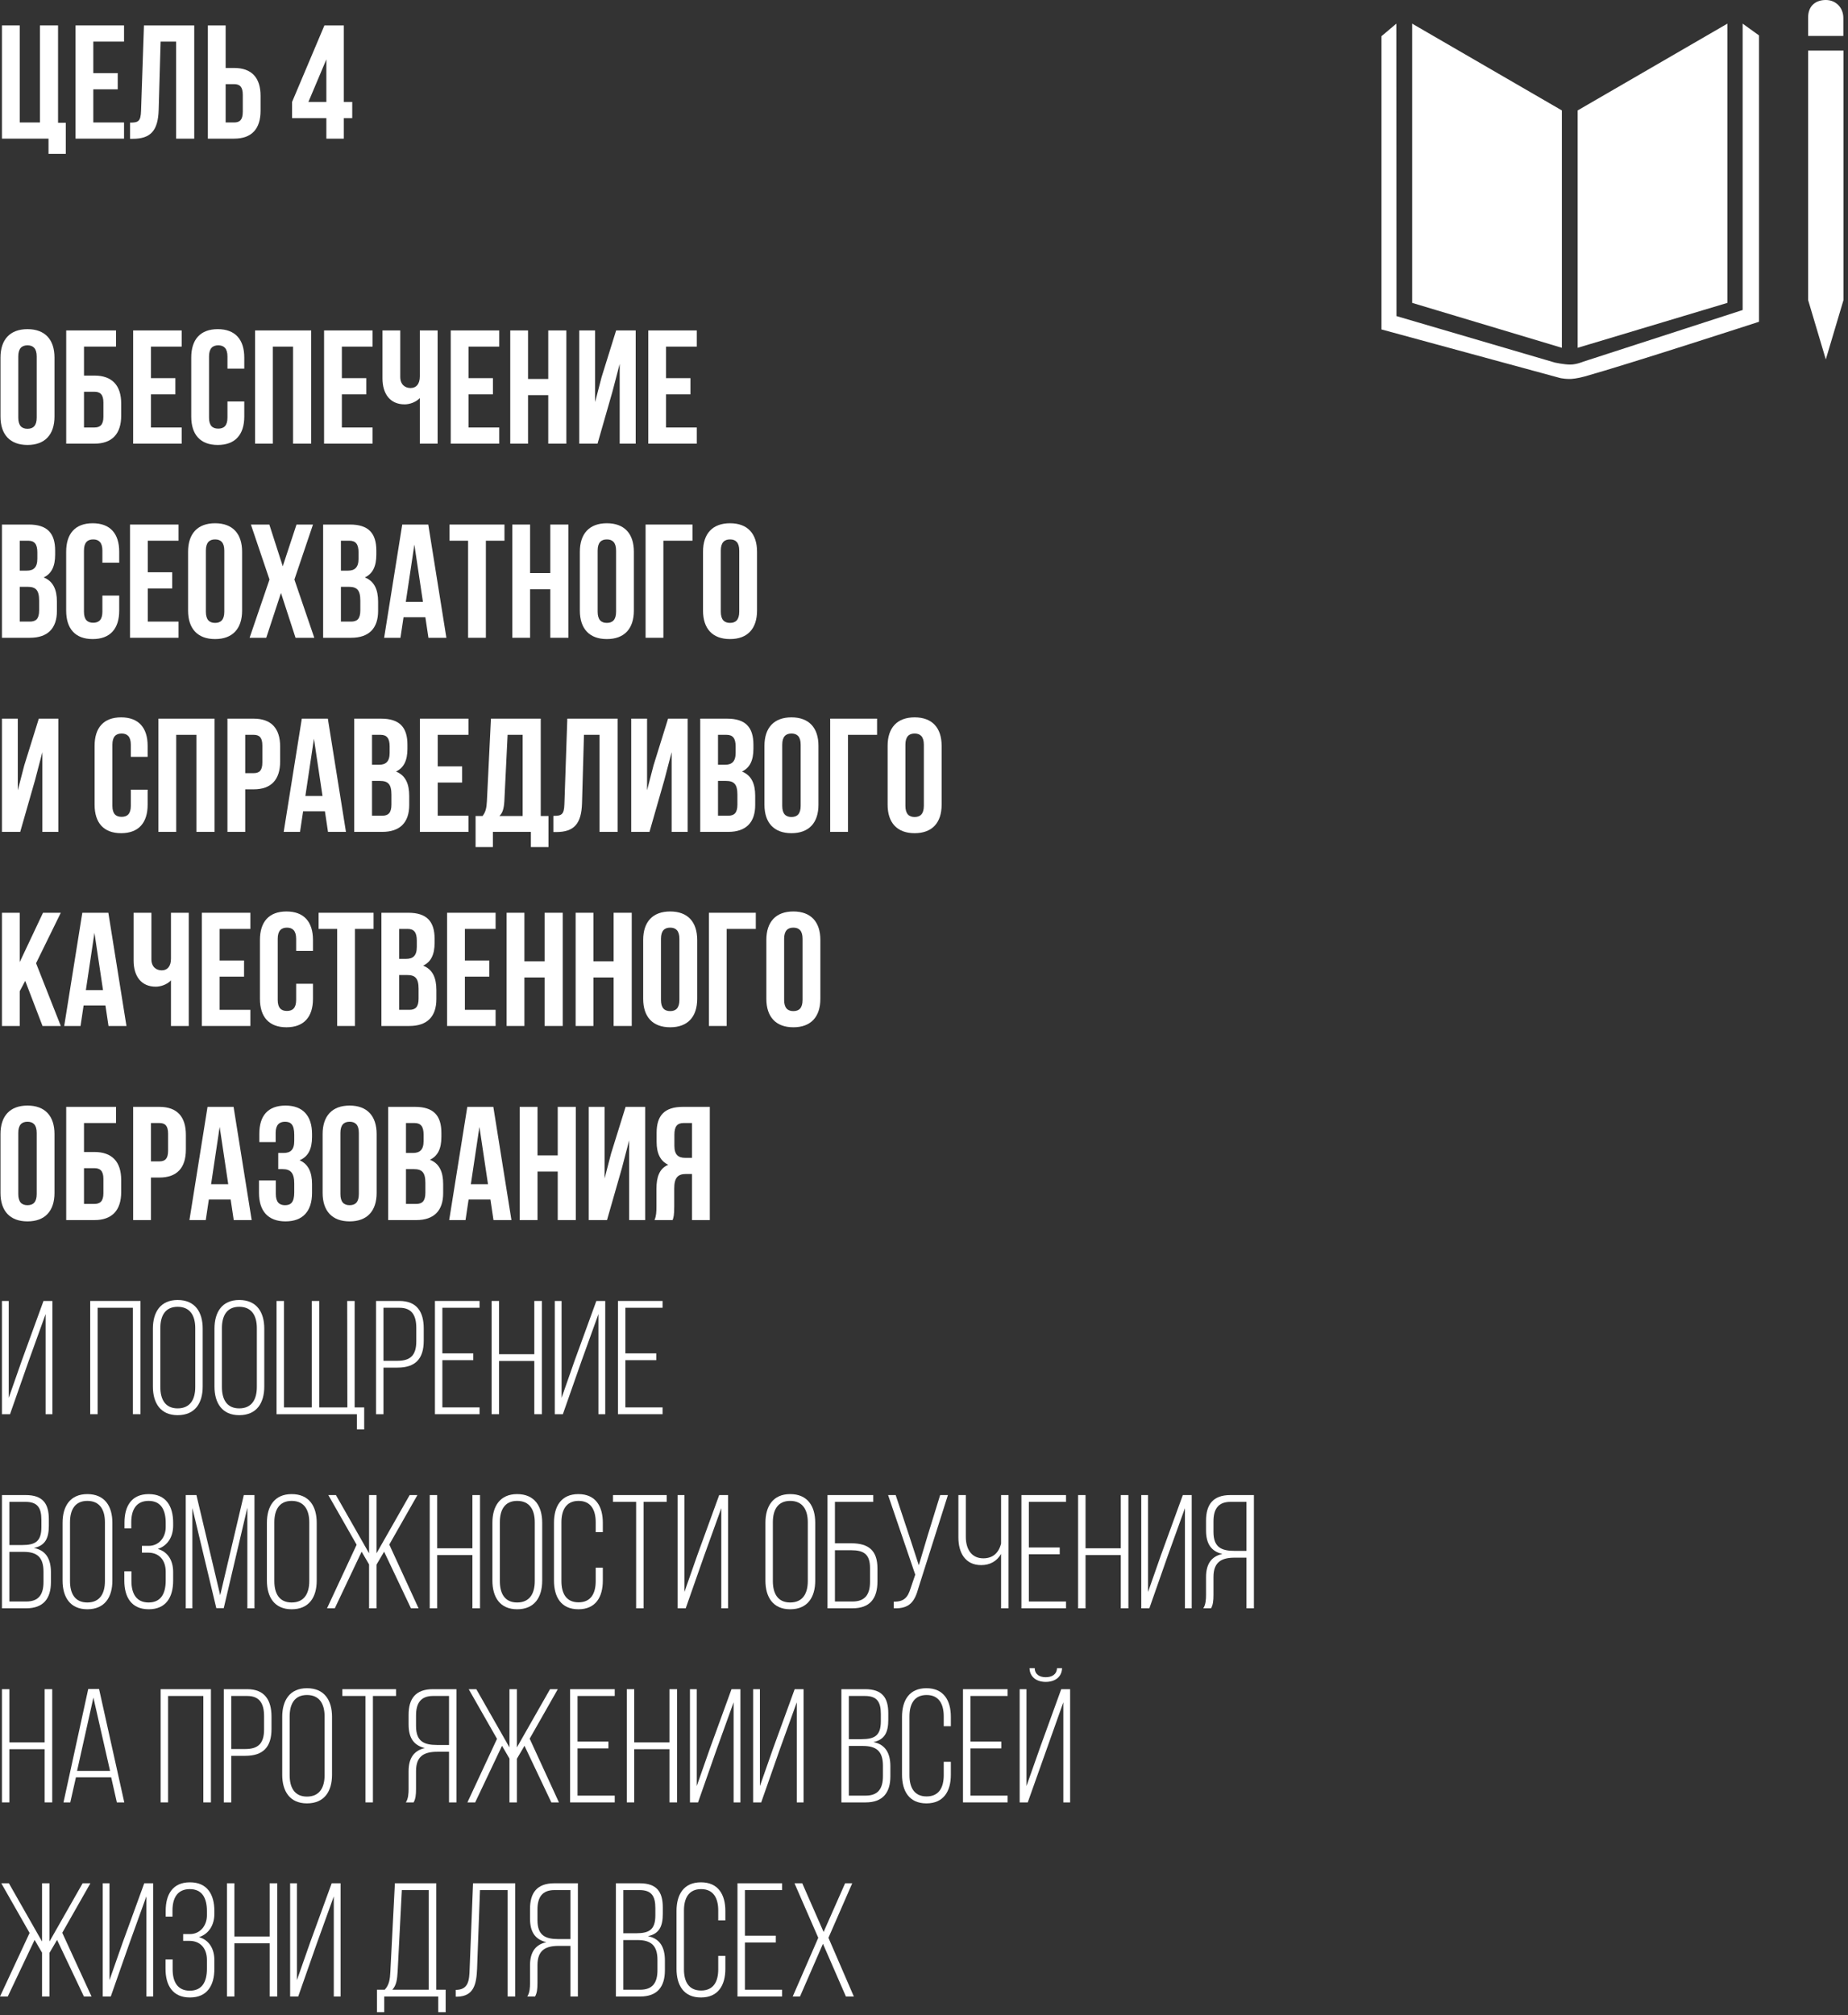 <?xml version="1.0" encoding="UTF-8"?> <svg xmlns="http://www.w3.org/2000/svg" width="400" height="436" viewBox="0 0 400 436" fill="none"><rect x="0" y="0" width="400" height="436" fill="#333333" stroke="none"/> <path d="M0.42 30H10.5V33.29H14.245V26.57H12.565V5.5H8.645V26.5H4.27V5.5H0.42V30Z" fill="white"></path> <path d="M20.198 9H26.848V5.5H16.348V30H26.848V26.5H20.198V19.325H25.483V15.825H20.198V9Z" fill="white"></path> <path d="M28.148 30.035H28.744C32.593 30.035 34.203 28.285 34.343 23.805L34.764 9H38.123V30H42.044V5.5H31.159L30.529 24.015C30.459 26.29 29.898 26.535 28.148 26.535V30.035Z" fill="white"></path> <path d="M50.66 30C54.51 30 56.4 27.865 56.4 23.945V20.76C56.4 16.84 54.51 14.705 50.66 14.705H48.84V5.5H44.99V30H50.66ZM48.84 26.5V18.205H50.66C51.885 18.205 52.55 18.765 52.55 20.515V24.19C52.55 25.94 51.885 26.5 50.66 26.5H48.84Z" fill="white"></path> <path d="M63.221 25.555H70.641V30H74.421V25.555H76.241V22.055H74.421V5.5H70.221L63.221 22.055V25.555ZM66.756 22.055L70.641 12.85V22.055H66.756Z" fill="white"></path> <path d="M3.955 77.135C3.955 75.385 4.725 74.72 5.95 74.72C7.175 74.72 7.945 75.385 7.945 77.135V90.365C7.945 92.115 7.175 92.78 5.95 92.78C4.725 92.78 3.955 92.115 3.955 90.365V77.135ZM0.105 90.12C0.105 94.04 2.17 96.28 5.95 96.28C9.73 96.28 11.795 94.04 11.795 90.12V77.38C11.795 73.46 9.73 71.22 5.95 71.22C2.17 71.22 0.105 73.46 0.105 77.38V90.12Z" fill="white"></path> <path d="M20.422 96C24.272 96 26.232 93.865 26.232 89.945V87.32C26.232 83.4 24.272 81.265 20.422 81.265H18.182V75H25.112V71.5H14.332V96H20.422ZM18.182 92.5V84.765H20.422C21.647 84.765 22.382 85.325 22.382 87.075V90.19C22.382 91.94 21.647 92.5 20.422 92.5H18.182Z" fill="white"></path> <path d="M32.673 75H39.323V71.5H28.823V96H39.323V92.5H32.673V85.325H37.958V81.825H32.673V75Z" fill="white"></path> <path d="M49.234 86.865V90.365C49.234 92.115 48.464 92.745 47.239 92.745C46.014 92.745 45.244 92.115 45.244 90.365V77.135C45.244 75.385 46.014 74.72 47.239 74.72C48.464 74.72 49.234 75.385 49.234 77.135V79.76H52.874V77.38C52.874 73.46 50.914 71.22 47.134 71.22C43.354 71.22 41.394 73.46 41.394 77.38V90.12C41.394 94.04 43.354 96.28 47.134 96.28C50.914 96.28 52.874 94.04 52.874 90.12V86.865H49.234Z" fill="white"></path> <path d="M59.06 75H63.435V96H67.355V71.5H55.21V96H59.06V75Z" fill="white"></path> <path d="M73.997 75H80.647V71.5H70.147V96H80.647V92.5H73.997V85.325H79.282V81.825H73.997V75Z" fill="white"></path> <path d="M90.872 71.5V81.44C90.872 83.085 90.102 83.96 88.877 83.96C87.652 83.96 86.637 83.19 86.637 81.545V71.5H82.787V81.86C82.787 85.22 84.432 87.495 87.582 87.495C88.632 87.495 90.032 87.04 90.872 86.13V96H94.722V71.5H90.872Z" fill="white"></path> <path d="M101.409 75H108.059V71.5H97.559V96H108.059V92.5H101.409V85.325H106.694V81.825H101.409V75Z" fill="white"></path> <path d="M114.294 85.5H118.669V96H122.589V71.5H118.669V82H114.294V71.5H110.444V96H114.294V85.5Z" fill="white"></path> <path d="M132.556 84.765L134.131 78.745V96H137.596V71.5H133.361L130.211 81.615L128.811 87.005V71.5H125.381V96H129.336L132.556 84.765Z" fill="white"></path> <path d="M144.167 75H150.817V71.5H140.317V96H150.817V92.5H144.167V85.325H149.452V81.825H144.167V75Z" fill="white"></path> <path d="M6.23 113.5H0.42V138H6.475C10.325 138 12.32 135.97 12.32 132.19V130.195C12.32 127.605 11.515 125.75 9.45 124.945C11.165 124.14 11.935 122.53 11.935 120.01V119.135C11.935 115.355 10.22 113.5 6.23 113.5ZM5.985 126.975C7.735 126.975 8.47 127.675 8.47 129.95V132.085C8.47 133.905 7.77 134.5 6.475 134.5H4.27V126.975H5.985ZM6.125 117C7.49 117 8.085 117.77 8.085 119.52V120.885C8.085 122.845 7.21 123.475 5.775 123.475H4.27V117H6.125Z" fill="white"></path> <path d="M22.164 128.865V132.365C22.164 134.115 21.394 134.745 20.169 134.745C18.944 134.745 18.174 134.115 18.174 132.365V119.135C18.174 117.385 18.944 116.72 20.169 116.72C21.394 116.72 22.164 117.385 22.164 119.135V121.76H25.804V119.38C25.804 115.46 23.844 113.22 20.064 113.22C16.284 113.22 14.324 115.46 14.324 119.38V132.12C14.324 136.04 16.284 138.28 20.064 138.28C23.844 138.28 25.804 136.04 25.804 132.12V128.865H22.164Z" fill="white"></path> <path d="M31.99 117H38.64V113.5H28.14V138H38.64V134.5H31.99V127.325H37.275V123.825H31.99V117Z" fill="white"></path> <path d="M44.56 119.135C44.56 117.385 45.331 116.72 46.556 116.72C47.781 116.72 48.55 117.385 48.55 119.135V132.365C48.55 134.115 47.781 134.78 46.556 134.78C45.331 134.78 44.56 134.115 44.56 132.365V119.135ZM40.711 132.12C40.711 136.04 42.776 138.28 46.556 138.28C50.336 138.28 52.401 136.04 52.401 132.12V119.38C52.401 115.46 50.336 113.22 46.556 113.22C42.776 113.22 40.711 115.46 40.711 119.38V132.12Z" fill="white"></path> <path d="M64.177 113.5L61.202 122.53L58.297 113.5H54.307L58.332 125.4L54.027 138H57.632L60.817 128.305L63.967 138H68.027L63.722 125.4L67.747 113.5H64.177Z" fill="white"></path> <path d="M75.751 113.5H69.942V138H75.996C79.847 138 81.841 135.97 81.841 132.19V130.195C81.841 127.605 81.037 125.75 78.972 124.945C80.686 124.14 81.457 122.53 81.457 120.01V119.135C81.457 115.355 79.742 113.5 75.751 113.5ZM75.507 126.975C77.257 126.975 77.992 127.675 77.992 129.95V132.085C77.992 133.905 77.291 134.5 75.996 134.5H73.791V126.975H75.507ZM75.647 117C77.011 117 77.606 117.77 77.606 119.52V120.885C77.606 122.845 76.731 123.475 75.296 123.475H73.791V117H75.647Z" fill="white"></path> <path d="M92.7 113.5H87.065L83.145 138H86.68L87.345 133.555H92.07L92.735 138H96.62L92.7 113.5ZM89.69 117.84L91.545 130.23H87.835L89.69 117.84Z" fill="white"></path> <path d="M97.293 117H101.318V138H105.168V117H109.193V113.5H97.293V117Z" fill="white"></path> <path d="M114.739 127.5H119.114V138H123.034V113.5H119.114V124H114.739V113.5H110.889V138H114.739V127.5Z" fill="white"></path> <path d="M129.36 119.135C129.36 117.385 130.13 116.72 131.355 116.72C132.58 116.72 133.35 117.385 133.35 119.135V132.365C133.35 134.115 132.58 134.78 131.355 134.78C130.13 134.78 129.36 134.115 129.36 132.365V119.135ZM125.51 132.12C125.51 136.04 127.575 138.28 131.355 138.28C135.135 138.28 137.2 136.04 137.2 132.12V119.38C137.2 115.46 135.135 113.22 131.355 113.22C127.575 113.22 125.51 115.46 125.51 119.38V132.12Z" fill="white"></path> <path d="M143.587 138V117H149.887V113.5H139.737V138H143.587Z" fill="white"></path> <path d="M156.02 119.135C156.02 117.385 156.79 116.72 158.015 116.72C159.24 116.72 160.01 117.385 160.01 119.135V132.365C160.01 134.115 159.24 134.78 158.015 134.78C156.79 134.78 156.02 134.115 156.02 132.365V119.135ZM152.17 132.12C152.17 136.04 154.235 138.28 158.015 138.28C161.795 138.28 163.86 136.04 163.86 132.12V119.38C163.86 115.46 161.795 113.22 158.015 113.22C154.235 113.22 152.17 115.46 152.17 119.38V132.12Z" fill="white"></path> <path d="M7.595 168.765L9.17 162.745V180H12.635V155.5H8.4L5.25 165.615L3.85 171.005V155.5H0.42V180H4.375L7.595 168.765Z" fill="white"></path> <path d="M28.316 170.865V174.365C28.316 176.115 27.546 176.745 26.321 176.745C25.096 176.745 24.326 176.115 24.326 174.365V161.135C24.326 159.385 25.096 158.72 26.321 158.72C27.546 158.72 28.316 159.385 28.316 161.135V163.76H31.956V161.38C31.956 157.46 29.996 155.22 26.216 155.22C22.436 155.22 20.476 157.46 20.476 161.38V174.12C20.476 178.04 22.436 180.28 26.216 180.28C29.996 180.28 31.956 178.04 31.956 174.12V170.865H28.316Z" fill="white"></path> <path d="M38.142 159H42.517V180H46.437V155.5H34.292V180H38.142V159Z" fill="white"></path> <path d="M54.899 155.5H49.229V180H53.079V170.795H54.899C58.749 170.795 60.639 168.66 60.639 164.74V161.555C60.639 157.635 58.749 155.5 54.899 155.5ZM54.899 159C56.124 159 56.789 159.56 56.789 161.31V164.985C56.789 166.735 56.124 167.295 54.899 167.295H53.079V159H54.899Z" fill="white"></path> <path d="M70.962 155.5H65.327L61.407 180H64.942L65.607 175.555H70.332L70.997 180H74.882L70.962 155.5ZM67.952 159.84L69.807 172.23H66.097L67.952 159.84Z" fill="white"></path> <path d="M82.485 155.5H76.675V180H82.73C86.58 180 88.575 177.97 88.575 174.19V172.195C88.575 169.605 87.77 167.75 85.705 166.945C87.42 166.14 88.19 164.53 88.19 162.01V161.135C88.19 157.355 86.475 155.5 82.485 155.5ZM82.24 168.975C83.99 168.975 84.725 169.675 84.725 171.95V174.085C84.725 175.905 84.025 176.5 82.73 176.5H80.525V168.975H82.24ZM82.38 159C83.745 159 84.34 159.77 84.34 161.52V162.885C84.34 164.845 83.465 165.475 82.03 165.475H80.525V159H82.38Z" fill="white"></path> <path d="M94.744 159H101.394V155.5H90.894V180H101.394V176.5H94.744V169.325H100.029V165.825H94.744V159Z" fill="white"></path> <path d="M118.724 183.29V176.57H117.044V155.5H106.264L105.389 173.385C105.319 174.82 105.109 175.73 104.444 176.57H102.939V183.29H106.684V180H114.909V183.29H118.724ZM109.869 159H113.124V176.57H108.084C108.714 175.975 109.064 175.17 109.169 173.315L109.869 159Z" fill="white"></path> <path d="M119.784 180.035H120.379C124.229 180.035 125.839 178.285 125.979 173.805L126.399 159H129.759V180H133.679V155.5H122.794L122.164 174.015C122.094 176.29 121.534 176.535 119.784 176.535V180.035Z" fill="white"></path> <path d="M143.801 168.765L145.376 162.745V180H148.841V155.5H144.606L141.456 165.615L140.056 171.005V155.5H136.626V180H140.581L143.801 168.765Z" fill="white"></path> <path d="M157.373 155.5H151.563V180H157.618C161.468 180 163.463 177.97 163.463 174.19V172.195C163.463 169.605 162.658 167.75 160.593 166.945C162.308 166.14 163.078 164.53 163.078 162.01V161.135C163.078 157.355 161.363 155.5 157.373 155.5ZM157.128 168.975C158.878 168.975 159.613 169.675 159.613 171.95V174.085C159.613 175.905 158.913 176.5 157.618 176.5H155.413V168.975H157.128ZM157.268 159C158.633 159 159.228 159.77 159.228 161.52V162.885C159.228 164.845 158.353 165.475 156.918 165.475H155.413V159H157.268Z" fill="white"></path> <path d="M169.316 161.135C169.316 159.385 170.086 158.72 171.311 158.72C172.536 158.72 173.306 159.385 173.306 161.135V174.365C173.306 176.115 172.536 176.78 171.311 176.78C170.086 176.78 169.316 176.115 169.316 174.365V161.135ZM165.466 174.12C165.466 178.04 167.531 180.28 171.311 180.28C175.091 180.28 177.156 178.04 177.156 174.12V161.38C177.156 157.46 175.091 155.22 171.311 155.22C167.531 155.22 165.466 157.46 165.466 161.38V174.12Z" fill="white"></path> <path d="M183.543 180V159H189.843V155.5H179.693V180H183.543Z" fill="white"></path> <path d="M195.976 161.135C195.976 159.385 196.746 158.72 197.971 158.72C199.196 158.72 199.966 159.385 199.966 161.135V174.365C199.966 176.115 199.196 176.78 197.971 176.78C196.746 176.78 195.976 176.115 195.976 174.365V161.135ZM192.126 174.12C192.126 178.04 194.191 180.28 197.971 180.28C201.751 180.28 203.816 178.04 203.816 174.12V161.38C203.816 157.46 201.751 155.22 197.971 155.22C194.191 155.22 192.126 157.46 192.126 161.38V174.12Z" fill="white"></path> <path d="M9.205 222H13.16L7.805 208.42L13.16 197.5H9.31L4.27 208.175V197.5H0.42V222H4.27V214.475L5.46 212.235L9.205 222Z" fill="white"></path> <path d="M23.452 197.5H17.817L13.897 222H17.432L18.097 217.555H22.822L23.487 222H27.372L23.452 197.5ZM20.442 201.84L22.297 214.23H18.587L20.442 201.84Z" fill="white"></path> <path d="M37.005 197.5V207.44C37.005 209.085 36.235 209.96 35.01 209.96C33.785 209.96 32.77 209.19 32.77 207.545V197.5H28.92V207.86C28.92 211.22 30.565 213.495 33.715 213.495C34.765 213.495 36.165 213.04 37.005 212.13V222H40.855V197.5H37.005Z" fill="white"></path> <path d="M47.541 201H54.191V197.5H43.691V222H54.191V218.5H47.541V211.325H52.827V207.825H47.541V201Z" fill="white"></path> <path d="M64.102 212.865V216.365C64.102 218.115 63.332 218.745 62.107 218.745C60.882 218.745 60.112 218.115 60.112 216.365V203.135C60.112 201.385 60.882 200.72 62.107 200.72C63.332 200.72 64.102 201.385 64.102 203.135V205.76H67.742V203.38C67.742 199.46 65.782 197.22 62.002 197.22C58.222 197.22 56.262 199.46 56.262 203.38V216.12C56.262 220.04 58.222 222.28 62.002 222.28C65.782 222.28 67.742 220.04 67.742 216.12V212.865H64.102Z" fill="white"></path> <path d="M68.958 201H72.983V222H76.833V201H80.858V197.5H68.958V201Z" fill="white"></path> <path d="M88.364 197.5H82.554V222H88.609C92.459 222 94.454 219.97 94.454 216.19V214.195C94.454 211.605 93.649 209.75 91.584 208.945C93.299 208.14 94.069 206.53 94.069 204.01V203.135C94.069 199.355 92.354 197.5 88.364 197.5ZM88.119 210.975C89.869 210.975 90.604 211.675 90.604 213.95V216.085C90.604 217.905 89.904 218.5 88.609 218.5H86.404V210.975H88.119ZM88.259 201C89.624 201 90.219 201.77 90.219 203.52V204.885C90.219 206.845 89.344 207.475 87.909 207.475H86.404V201H88.259Z" fill="white"></path> <path d="M100.623 201H107.273V197.5H96.772V222H107.273V218.5H100.623V211.325H105.908V207.825H100.623V201Z" fill="white"></path> <path d="M113.508 211.5H117.883V222H121.803V197.5H117.883V208H113.508V197.5H109.658V222H113.508V211.5Z" fill="white"></path> <path d="M128.445 211.5H132.82V222H136.74V197.5H132.82V208H128.445V197.5H124.595V222H128.445V211.5Z" fill="white"></path> <path d="M143.066 203.135C143.066 201.385 143.836 200.72 145.061 200.72C146.286 200.72 147.056 201.385 147.056 203.135V216.365C147.056 218.115 146.286 218.78 145.061 218.78C143.836 218.78 143.066 218.115 143.066 216.365V203.135ZM139.216 216.12C139.216 220.04 141.281 222.28 145.061 222.28C148.841 222.28 150.906 220.04 150.906 216.12V203.38C150.906 199.46 148.841 197.22 145.061 197.22C141.281 197.22 139.216 199.46 139.216 203.38V216.12Z" fill="white"></path> <path d="M157.293 222V201H163.593V197.5H153.443V222H157.293Z" fill="white"></path> <path d="M169.726 203.135C169.726 201.385 170.496 200.72 171.721 200.72C172.946 200.72 173.716 201.385 173.716 203.135V216.365C173.716 218.115 172.946 218.78 171.721 218.78C170.496 218.78 169.726 218.115 169.726 216.365V203.135ZM165.876 216.12C165.876 220.04 167.941 222.28 171.721 222.28C175.501 222.28 177.566 220.04 177.566 216.12V203.38C177.566 199.46 175.501 197.22 171.721 197.22C167.941 197.22 165.876 199.46 165.876 203.38V216.12Z" fill="white"></path> <path d="M3.955 245.135C3.955 243.385 4.725 242.72 5.95 242.72C7.175 242.72 7.945 243.385 7.945 245.135V258.365C7.945 260.115 7.175 260.78 5.95 260.78C4.725 260.78 3.955 260.115 3.955 258.365V245.135ZM0.105 258.12C0.105 262.04 2.17 264.28 5.95 264.28C9.73 264.28 11.795 262.04 11.795 258.12V245.38C11.795 241.46 9.73 239.22 5.95 239.22C2.17 239.22 0.105 241.46 0.105 245.38V258.12Z" fill="white"></path> <path d="M20.422 264C24.272 264 26.232 261.865 26.232 257.945V255.32C26.232 251.4 24.272 249.265 20.422 249.265H18.182V243H25.112V239.5H14.332V264H20.422ZM18.182 260.5V252.765H20.422C21.647 252.765 22.382 253.325 22.382 255.075V258.19C22.382 259.94 21.647 260.5 20.422 260.5H18.182Z" fill="white"></path> <path d="M34.493 239.5H28.823V264H32.673V254.795H34.493C38.343 254.795 40.233 252.66 40.233 248.74V245.555C40.233 241.635 38.343 239.5 34.493 239.5ZM34.493 243C35.718 243 36.383 243.56 36.383 245.31V248.985C36.383 250.735 35.718 251.295 34.493 251.295H32.673V243H34.493Z" fill="white"></path> <path d="M50.557 239.5H44.922L41.002 264H44.537L45.202 259.555H49.927L50.592 264H54.477L50.557 239.5ZM47.547 243.84L49.402 256.23H45.692L47.547 243.84Z" fill="white"></path> <path d="M63.69 246.885C63.69 248.845 62.815 249.475 61.38 249.475H60.225V252.975H61.17C62.92 252.975 63.69 253.815 63.69 256.09V258.015C63.69 260.185 62.92 260.78 61.695 260.78C60.47 260.78 59.7 260.115 59.7 258.365V255.425H56.06V258.12C56.06 262.04 58.02 264.28 61.8 264.28C65.58 264.28 67.54 262.04 67.54 258.12V256.195C67.54 253.71 66.77 251.89 64.845 251.05C66.7 250.28 67.54 248.635 67.54 246.01V245.38C67.54 241.46 65.58 239.22 61.8 239.22C58.02 239.22 56.13 241.39 56.13 245.31V247.13H59.665V245.135C59.665 243.385 60.47 242.72 61.695 242.72C62.92 242.72 63.69 243.315 63.69 245.52V246.885Z" fill="white"></path> <path d="M73.682 245.135C73.682 243.385 74.452 242.72 75.677 242.72C76.902 242.72 77.672 243.385 77.672 245.135V258.365C77.672 260.115 76.902 260.78 75.677 260.78C74.452 260.78 73.682 260.115 73.682 258.365V245.135ZM69.832 258.12C69.832 262.04 71.897 264.28 75.677 264.28C79.457 264.28 81.522 262.04 81.522 258.12V245.38C81.522 241.46 79.457 239.22 75.677 239.22C71.897 239.22 69.832 241.46 69.832 245.38V258.12Z" fill="white"></path> <path d="M89.834 239.5H84.023V264H90.079C93.928 264 95.924 261.97 95.924 258.19V256.195C95.924 253.605 95.118 251.75 93.053 250.945C94.769 250.14 95.538 248.53 95.538 246.01V245.135C95.538 241.355 93.823 239.5 89.834 239.5ZM89.588 252.975C91.338 252.975 92.073 253.675 92.073 255.95V258.085C92.073 259.905 91.374 260.5 90.079 260.5H87.874V252.975H89.588ZM89.728 243C91.094 243 91.689 243.77 91.689 245.52V246.885C91.689 248.845 90.814 249.475 89.379 249.475H87.874V243H89.728Z" fill="white"></path> <path d="M106.782 239.5H101.147L97.227 264H100.762L101.427 259.555H106.152L106.817 264H110.702L106.782 239.5ZM103.772 243.84L105.627 256.23H101.917L103.772 243.84Z" fill="white"></path> <path d="M116.345 253.5H120.72V264H124.64V239.5H120.72V250H116.345V239.5H112.495V264H116.345V253.5Z" fill="white"></path> <path d="M134.607 252.765L136.182 246.745V264H139.647V239.5H135.412L132.262 249.615L130.862 255.005V239.5H127.432V264H131.387L134.607 252.765Z" fill="white"></path> <path d="M145.588 264C145.798 263.37 145.938 262.985 145.938 260.99V257.14C145.938 254.865 146.708 254.025 148.458 254.025H149.788V264H153.638V239.5H147.828C143.838 239.5 142.123 241.355 142.123 245.135V247.06C142.123 249.58 142.928 251.225 144.643 252.03C142.718 252.835 142.088 254.69 142.088 257.245V261.025C142.088 262.215 142.053 263.09 141.668 264H145.588ZM149.788 243V250.525H148.283C146.848 250.525 145.973 249.895 145.973 247.935V245.52C145.973 243.77 146.568 243 147.933 243H149.788Z" fill="white"></path> <path d="M9.87 284.335V306H11.34V281.5H9.415L4.725 294.38L1.89 302.465V281.5H0.42V306H2.17L6.16 294.625L9.87 284.335Z" fill="white"></path> <path d="M28.766 282.97V306H30.411V281.5H19.526V306H21.136V282.97H28.766Z" fill="white"></path> <path d="M33.093 300.015C33.093 303.585 34.738 306.21 38.448 306.21C42.228 306.21 43.873 303.585 43.873 300.015V287.485C43.873 283.915 42.228 281.29 38.448 281.29C34.738 281.29 33.093 283.915 33.093 287.485V300.015ZM34.703 287.38C34.703 284.72 35.753 282.76 38.448 282.76C41.178 282.76 42.263 284.72 42.263 287.38V300.12C42.263 302.78 41.178 304.74 38.448 304.74C35.753 304.74 34.703 302.78 34.703 300.12V287.38Z" fill="white"></path> <path d="M46.423 300.015C46.423 303.585 48.068 306.21 51.778 306.21C55.558 306.21 57.203 303.585 57.203 300.015V287.485C57.203 283.915 55.558 281.29 51.778 281.29C48.068 281.29 46.423 283.915 46.423 287.485V300.015ZM48.033 287.38C48.033 284.72 49.083 282.76 51.778 282.76C54.508 282.76 55.593 284.72 55.593 287.38V300.12C55.593 302.78 54.508 304.74 51.778 304.74C49.083 304.74 48.033 302.78 48.033 300.12V287.38Z" fill="white"></path> <path d="M78.829 309.29V304.53H76.763V281.5H75.153L75.189 304.53H69.099V281.5H67.489V304.53H61.468V281.5H59.858V306H77.254V309.29H78.829Z" fill="white"></path> <path d="M81.392 281.5V306H83.002V295.92H86.047C89.932 295.92 91.717 293.995 91.717 290.11V287.45C91.717 283.88 90.247 281.5 86.467 281.5H81.392ZM83.002 294.45V282.97H86.467C89.197 282.97 90.107 284.685 90.107 287.345V290.215C90.107 293.19 88.882 294.45 86.047 294.45H83.002Z" fill="white"></path> <path d="M95.751 292.84V282.97H103.801V281.5H94.141V306H103.801V304.53H95.751V294.31H102.436V292.84H95.751Z" fill="white"></path> <path d="M115.651 294.485V306H117.296V281.5H115.651V293.015H108.021V281.5H106.411V306H108.021V294.485H115.651Z" fill="white"></path> <path d="M129.533 284.335V306H131.003V281.5H129.078L124.388 294.38L121.553 302.465V281.5H120.083V306H121.833L125.823 294.625L129.533 284.335Z" fill="white"></path> <path d="M135.365 292.84V282.97H143.415V281.5H133.755V306H143.415V304.53H135.365V294.31H142.05V292.84H135.365Z" fill="white"></path> <path d="M0.42 323.5V348H5.67C9.415 348 11.025 345.865 11.025 342.33V340.195C11.025 337.43 10.01 335.47 7.35 334.945C9.835 334.42 10.57 332.775 10.57 330.115V328.715C10.57 325.32 9.24 323.5 5.565 323.5H0.42ZM2.03 334.315V324.97H5.53C8.155 324.97 8.96 326.3 8.96 328.855V330.43C8.96 333.545 7.63 334.315 4.76 334.315H2.03ZM2.03 346.53V335.785H5.075C7.98 335.785 9.415 336.905 9.415 340.09V342.295C9.415 345.025 8.365 346.53 5.67 346.53H2.03Z" fill="white"></path> <path d="M13.543 342.015C13.543 345.585 15.188 348.21 18.898 348.21C22.677 348.21 24.323 345.585 24.323 342.015V329.485C24.323 325.915 22.677 323.29 18.898 323.29C15.188 323.29 13.543 325.915 13.543 329.485V342.015ZM15.152 329.38C15.152 326.72 16.203 324.76 18.898 324.76C21.628 324.76 22.712 326.72 22.712 329.38V342.12C22.712 344.78 21.628 346.74 18.898 346.74C16.203 346.74 15.152 344.78 15.152 342.12V329.38Z" fill="white"></path> <path d="M32.193 323.29C28.448 323.29 26.943 325.915 26.943 329.45V330.71H28.413V329.38C28.413 326.72 29.463 324.76 32.158 324.76C34.853 324.76 35.868 326.72 35.868 329.52V330.43C35.868 332.705 34.363 334.49 32.193 334.49H30.723V335.96H32.088C34.468 335.96 35.868 337.605 35.868 340.09V341.98C35.868 344.78 34.853 346.74 32.158 346.74C29.463 346.74 28.448 344.745 28.448 342.12V339.985H26.908V342.015C26.908 345.585 28.448 348.21 32.193 348.21C35.938 348.21 37.478 345.585 37.478 342.015V340.125C37.478 337.745 36.393 335.785 34.153 335.155C36.288 334.455 37.478 332.53 37.478 330.115V329.485C37.478 325.915 35.938 323.29 32.193 323.29Z" fill="white"></path> <path d="M53.54 326.23V348H55.08V323.5H52.77L47.66 345.165L42.515 323.5H40.205V348H41.64V326.3L46.82 347.965H48.43L53.54 326.23Z" fill="white"></path> <path d="M57.771 342.015C57.771 345.585 59.416 348.21 63.126 348.21C66.906 348.21 68.551 345.585 68.551 342.015V329.485C68.551 325.915 66.906 323.29 63.126 323.29C59.416 323.29 57.771 325.915 57.771 329.485V342.015ZM59.381 329.38C59.381 326.72 60.431 324.76 63.126 324.76C65.856 324.76 66.941 326.72 66.941 329.38V342.12C66.941 344.78 65.856 346.74 63.126 346.74C60.431 346.74 59.381 344.78 59.381 342.12V329.38Z" fill="white"></path> <path d="M88.951 348H90.596L84.261 334.21L90.351 323.5H88.671L81.496 336.1V323.5H79.886V336.1L72.711 323.5H71.066L77.191 334.245L70.786 348H72.466L78.276 335.75L79.886 338.515V348H81.496V338.55L83.141 335.75L88.951 348Z" fill="white"></path> <path d="M102.253 336.485V348H103.898V323.5H102.253V335.015H94.623V323.5H93.013V348H94.623V336.485H102.253Z" fill="white"></path> <path d="M106.58 342.015C106.58 345.585 108.225 348.21 111.935 348.21C115.715 348.21 117.36 345.585 117.36 342.015V329.485C117.36 325.915 115.715 323.29 111.935 323.29C108.225 323.29 106.58 325.915 106.58 329.485V342.015ZM108.19 329.38C108.19 326.72 109.24 324.76 111.935 324.76C114.665 324.76 115.75 326.72 115.75 329.38V342.12C115.75 344.78 114.665 346.74 111.935 346.74C109.24 346.74 108.19 344.78 108.19 342.12V329.38Z" fill="white"></path> <path d="M125.195 323.29C121.45 323.29 119.91 325.95 119.91 329.485V342.015C119.91 345.55 121.45 348.21 125.195 348.21C128.94 348.21 130.48 345.55 130.48 342.015V339.215H128.94V342.12C128.94 344.745 127.925 346.705 125.23 346.705C122.535 346.705 121.52 344.745 121.52 342.12V329.38C121.52 326.755 122.535 324.76 125.23 324.76C127.925 324.76 128.94 326.755 128.94 329.38V331.515H130.48V329.485C130.48 325.95 128.94 323.29 125.195 323.29Z" fill="white"></path> <path d="M139.301 348V324.97H144.306V323.5H132.686V324.97H137.691V348H139.301Z" fill="white"></path> <path d="M156.125 326.335V348H157.595V323.5H155.67L150.98 336.38L148.145 344.465V323.5H146.675V348H148.425L152.415 336.625L156.125 326.335Z" fill="white"></path> <path d="M165.676 342.015C165.676 345.585 167.321 348.21 171.031 348.21C174.811 348.21 176.456 345.585 176.456 342.015V329.485C176.456 325.915 174.811 323.29 171.031 323.29C167.321 323.29 165.676 325.915 165.676 329.485V342.015ZM167.286 329.38C167.286 326.72 168.336 324.76 171.031 324.76C173.761 324.76 174.846 326.72 174.846 329.38V342.12C174.846 344.78 173.761 346.74 171.031 346.74C168.336 346.74 167.286 344.78 167.286 342.12V329.38Z" fill="white"></path> <path d="M180.721 333.93V324.97H189.016V323.5H179.111V348H184.501C188.316 348 189.926 345.865 189.926 342.155V339.39C189.926 335.47 188.001 333.93 184.221 333.93H180.721ZM180.721 346.53V335.435H184.221C186.951 335.435 188.316 336.275 188.316 339.285V342.26C188.316 345.025 187.231 346.53 184.501 346.53H180.721Z" fill="white"></path> <path d="M205.177 323.5H203.497L200.837 332.11L198.877 338.69L196.742 332.145L193.872 323.5H192.227L198.107 340.72L197.092 343.695C196.497 345.62 195.692 346.6 193.452 346.565V348C197.022 348.14 198.037 346.39 198.842 343.45L205.177 323.5Z" fill="white"></path> <path d="M216.684 348H218.294V323.5H216.684V334C216.159 336.065 214.864 337.185 212.834 337.185C210.209 337.185 209.054 335.085 209.054 332.565V323.5H207.444V332.67C207.444 335.96 208.914 338.655 212.379 338.655C214.269 338.655 215.774 337.815 216.684 336.24V348Z" fill="white"></path> <path d="M222.694 334.84V324.97H230.744V323.5H221.084V348H230.744V346.53H222.694V336.31H229.379V334.84H222.694Z" fill="white"></path> <path d="M242.595 336.485V348H244.24V323.5H242.595V335.015H234.965V323.5H233.355V348H234.965V336.485H242.595Z" fill="white"></path> <path d="M256.476 326.335V348H257.946V323.5H256.021L251.331 336.38L248.496 344.465V323.5H247.026V348H248.776L252.766 336.625L256.476 326.335Z" fill="white"></path> <path d="M269.798 337.045V348H271.408V323.5H266.298C262.553 323.5 261.048 325.565 261.048 329.03V331.165C261.048 334.035 262.168 335.68 264.583 336.24C262.063 336.8 261.048 338.585 261.048 341.245V345.06C261.048 346.075 260.978 347.195 260.453 348H262.133C262.553 347.265 262.658 346.39 262.658 345.06V341.21C262.658 337.955 264.443 337.045 267.243 337.045H269.798ZM269.798 324.97V335.575H267.208C264.338 335.575 262.658 334.77 262.658 331.48V329.17C262.658 326.545 263.673 324.97 266.333 324.97H269.798Z" fill="white"></path> <path d="M9.66 378.485V390H11.305V365.5H9.66V377.015H2.03V365.5H0.42V390H2.03V378.485H9.66Z" fill="white"></path> <path d="M24.067 384.575L25.292 390H26.902L21.442 365.465H19.097L13.742 390H15.212L16.437 384.575H24.067ZM20.217 367.32L23.822 383.175H16.682L20.217 367.32Z" fill="white"></path> <path d="M44.011 366.97V390H45.656V365.5H34.771V390H36.381V366.97H44.011Z" fill="white"></path> <path d="M48.443 365.5V390H50.053V379.92H53.097C56.983 379.92 58.767 377.995 58.767 374.11V371.45C58.767 367.88 57.297 365.5 53.517 365.5H48.443ZM50.053 378.45V366.97H53.517C56.248 366.97 57.157 368.685 57.157 371.345V374.215C57.157 377.19 55.932 378.45 53.097 378.45H50.053Z" fill="white"></path> <path d="M61.087 384.015C61.087 387.585 62.731 390.21 66.442 390.21C70.222 390.21 71.867 387.585 71.867 384.015V371.485C71.867 367.915 70.222 365.29 66.442 365.29C62.731 365.29 61.087 367.915 61.087 371.485V384.015ZM62.697 371.38C62.697 368.72 63.746 366.76 66.442 366.76C69.171 366.76 70.257 368.72 70.257 371.38V384.12C70.257 386.78 69.171 388.74 66.442 388.74C63.746 388.74 62.697 386.78 62.697 384.12V371.38Z" fill="white"></path> <path d="M80.717 390V366.97H85.722V365.5H74.102V366.97H79.107V390H80.717Z" fill="white"></path> <path d="M97.191 379.045V390H98.801V365.5H93.691C89.946 365.5 88.441 367.565 88.441 371.03V373.165C88.441 376.035 89.561 377.68 91.976 378.24C89.456 378.8 88.441 380.585 88.441 383.245V387.06C88.441 388.075 88.371 389.195 87.846 390H89.526C89.946 389.265 90.051 388.39 90.051 387.06V383.21C90.051 379.955 91.836 379.045 94.636 379.045H97.191ZM97.191 366.97V377.575H94.601C91.731 377.575 90.051 376.77 90.051 373.48V371.17C90.051 368.545 91.066 366.97 93.726 366.97H97.191Z" fill="white"></path> <path d="M119.337 390H120.982L114.647 376.21L120.737 365.5H119.057L111.882 378.1V365.5H110.272V378.1L103.097 365.5H101.452L107.577 376.245L101.172 390H102.852L108.662 377.75L110.272 380.515V390H111.882V380.55L113.527 377.75L119.337 390Z" fill="white"></path> <path d="M125.009 376.84V366.97H133.059V365.5H123.399V390H133.059V388.53H125.009V378.31H131.694V376.84H125.009Z" fill="white"></path> <path d="M144.909 378.485V390H146.554V365.5H144.909V377.015H137.279V365.5H135.669V390H137.279V378.485H144.909Z" fill="white"></path> <path d="M158.791 368.335V390H160.261V365.5H158.336L153.646 378.38L150.811 386.465V365.5H149.341V390H151.091L155.081 378.625L158.791 368.335Z" fill="white"></path> <path d="M172.463 368.335V390H173.933V365.5H172.008L167.318 378.38L164.483 386.465V365.5H163.013V390H164.763L168.753 378.625L172.463 368.335Z" fill="white"></path> <path d="M182.119 365.5V390H187.369C191.114 390 192.724 387.865 192.724 384.33V382.195C192.724 379.43 191.709 377.47 189.049 376.945C191.534 376.42 192.269 374.775 192.269 372.115V370.715C192.269 367.32 190.939 365.5 187.264 365.5H182.119ZM183.729 376.315V366.97H187.229C189.854 366.97 190.659 368.3 190.659 370.855V372.43C190.659 375.545 189.329 376.315 186.459 376.315H183.729ZM183.729 388.53V377.785H186.774C189.679 377.785 191.114 378.905 191.114 382.09V384.295C191.114 387.025 190.064 388.53 187.369 388.53H183.729Z" fill="white"></path> <path d="M200.527 365.29C196.782 365.29 195.242 367.95 195.242 371.485V384.015C195.242 387.55 196.782 390.21 200.527 390.21C204.272 390.21 205.812 387.55 205.812 384.015V381.215H204.272V384.12C204.272 386.745 203.257 388.705 200.562 388.705C197.867 388.705 196.852 386.745 196.852 384.12V371.38C196.852 368.755 197.867 366.76 200.562 366.76C203.257 366.76 204.272 368.755 204.272 371.38V373.515H205.812V371.485C205.812 367.95 204.272 365.29 200.527 365.29Z" fill="white"></path> <path d="M210.048 376.84V366.97H218.098V365.5H208.438V390H218.098V388.53H210.048V378.31H216.733V376.84H210.048Z" fill="white"></path> <path d="M228.793 360.95C228.723 362.35 227.638 362.91 226.343 362.91C225.083 362.91 223.998 362.35 223.963 360.95H222.843C222.878 362.84 224.348 363.925 226.343 363.925C228.373 363.925 229.843 362.84 229.878 360.95H228.793ZM230.158 368.335V390H231.628V365.5H229.703L225.258 377.75L222.178 386.465V365.5H220.708V390H222.458L230.158 368.335Z" fill="white"></path> <path d="M18.165 432H19.81L13.475 418.21L19.565 407.5H17.885L10.71 420.1V407.5H9.1V420.1L1.925 407.5H0.28L6.405 418.245L0 432H1.68L7.49 419.75L9.1 422.515V432H10.71V422.55L12.355 419.75L18.165 432Z" fill="white"></path> <path d="M31.677 410.335V432H33.147V407.5H31.222L26.532 420.38L23.697 428.465V407.5H22.227V432H23.977L27.967 420.625L31.677 410.335Z" fill="white"></path> <path d="M41.114 407.29C37.368 407.29 35.864 409.915 35.864 413.45V414.71H37.334V413.38C37.334 410.72 38.383 408.76 41.078 408.76C43.773 408.76 44.788 410.72 44.788 413.52V414.43C44.788 416.705 43.283 418.49 41.114 418.49H39.644V419.96H41.008C43.389 419.96 44.788 421.605 44.788 424.09V425.98C44.788 428.78 43.773 430.74 41.078 430.74C38.383 430.74 37.368 428.745 37.368 426.12V423.985H35.828V426.015C35.828 429.585 37.368 432.21 41.114 432.21C44.858 432.21 46.398 429.585 46.398 426.015V424.125C46.398 421.745 45.313 419.785 43.074 419.155C45.209 418.455 46.398 416.53 46.398 414.115V413.485C46.398 409.915 44.858 407.29 41.114 407.29Z" fill="white"></path> <path d="M58.366 420.485V432H60.011V407.5H58.366V419.015H50.736V407.5H49.126V432H50.736V420.485H58.366Z" fill="white"></path> <path d="M72.248 410.335V432H73.718V407.5H71.793L67.103 420.38L64.268 428.465V407.5H62.798V432H64.548L68.538 420.625L72.248 410.335Z" fill="white"></path> <path d="M96.464 435.395V430.53H94.434V407.5H85.474L84.494 426.61C84.424 428.185 84.249 429.515 83.269 430.53H81.589V435.395H83.164V432H94.854V435.395H96.464ZM86.979 408.97H92.789V430.53H84.914C85.824 429.55 85.964 428.29 86.069 426.61L86.979 408.97Z" fill="white"></path> <path d="M109.878 408.97V432H111.523V407.5H102.388L101.653 426.05C101.583 428.5 101.408 430.565 98.643 430.565V432.035H98.958C102.563 431.965 103.123 429.34 103.263 426.015L103.893 408.97H109.878Z" fill="white"></path> <path d="M123.475 421.045V432H125.085V407.5H119.975C116.23 407.5 114.725 409.565 114.725 413.03V415.165C114.725 418.035 115.845 419.68 118.26 420.24C115.74 420.8 114.725 422.585 114.725 425.245V429.06C114.725 430.075 114.655 431.195 114.13 432H115.81C116.23 431.265 116.335 430.39 116.335 429.06V425.21C116.335 421.955 118.12 421.045 120.92 421.045H123.475ZM123.475 408.97V419.575H120.885C118.015 419.575 116.335 418.77 116.335 415.48V413.17C116.335 410.545 117.35 408.97 120.01 408.97H123.475Z" fill="white"></path> <path d="M133.311 407.5V432H138.561C142.306 432 143.916 429.865 143.916 426.33V424.195C143.916 421.43 142.901 419.47 140.241 418.945C142.726 418.42 143.461 416.775 143.461 414.115V412.715C143.461 409.32 142.131 407.5 138.456 407.5H133.311ZM134.921 418.315V408.97H138.421C141.046 408.97 141.851 410.3 141.851 412.855V414.43C141.851 417.545 140.521 418.315 137.651 418.315H134.921ZM134.921 430.53V419.785H137.966C140.871 419.785 142.306 420.905 142.306 424.09V426.295C142.306 429.025 141.256 430.53 138.561 430.53H134.921Z" fill="white"></path> <path d="M151.718 407.29C147.973 407.29 146.433 409.95 146.433 413.485V426.015C146.433 429.55 147.973 432.21 151.718 432.21C155.463 432.21 157.003 429.55 157.003 426.015V423.215H155.463V426.12C155.463 428.745 154.448 430.705 151.753 430.705C149.058 430.705 148.043 428.745 148.043 426.12V413.38C148.043 410.755 149.058 408.76 151.753 408.76C154.448 408.76 155.463 410.755 155.463 413.38V415.515H157.003V413.485C157.003 409.95 155.463 407.29 151.718 407.29Z" fill="white"></path> <path d="M161.239 418.84V408.97H169.289V407.5H159.629V432H169.289V430.53H161.239V420.31H167.924V418.84H161.239Z" fill="white"></path> <path d="M183.099 432H184.814L179.319 419.295L184.464 407.5H182.924L178.269 418.035L173.649 407.5H171.969L177.114 419.295L171.584 432H173.159L178.129 420.59L183.099 432Z" fill="white"></path> <path d="M338.065 23.894V75.255L305.662 65.537V5.116L338.065 23.894ZM341.487 23.894V75.255L373.891 65.537V5.116L341.487 23.894ZM302.24 5.116L299.02 7.831V71.282L337.289 81.686C337.289 81.686 338.094 82 339.877 82C340.136 82 341.401 81.914 343.011 81.457C352.413 78.828 380.734 69.624 380.734 69.624V7.66L377.197 5.116V67.081L342.695 78.256C342.695 78.256 341.228 78.885 339.877 78.885C338.554 78.885 336.57 78.456 336.57 78.456L302.269 68.395L302.24 5.116ZM398.991 7.774C398.991 7.774 398.991 6.059 398.991 3.887C398.991 1.715 397.439 0 395.196 0C392.953 0 391.372 1.315 391.372 3.744C391.372 6.174 391.372 7.774 391.372 7.774H398.991ZM391.372 64.937L395.196 77.77L399.02 64.937V10.947H391.372V64.937Z" fill="white"></path> </svg> 